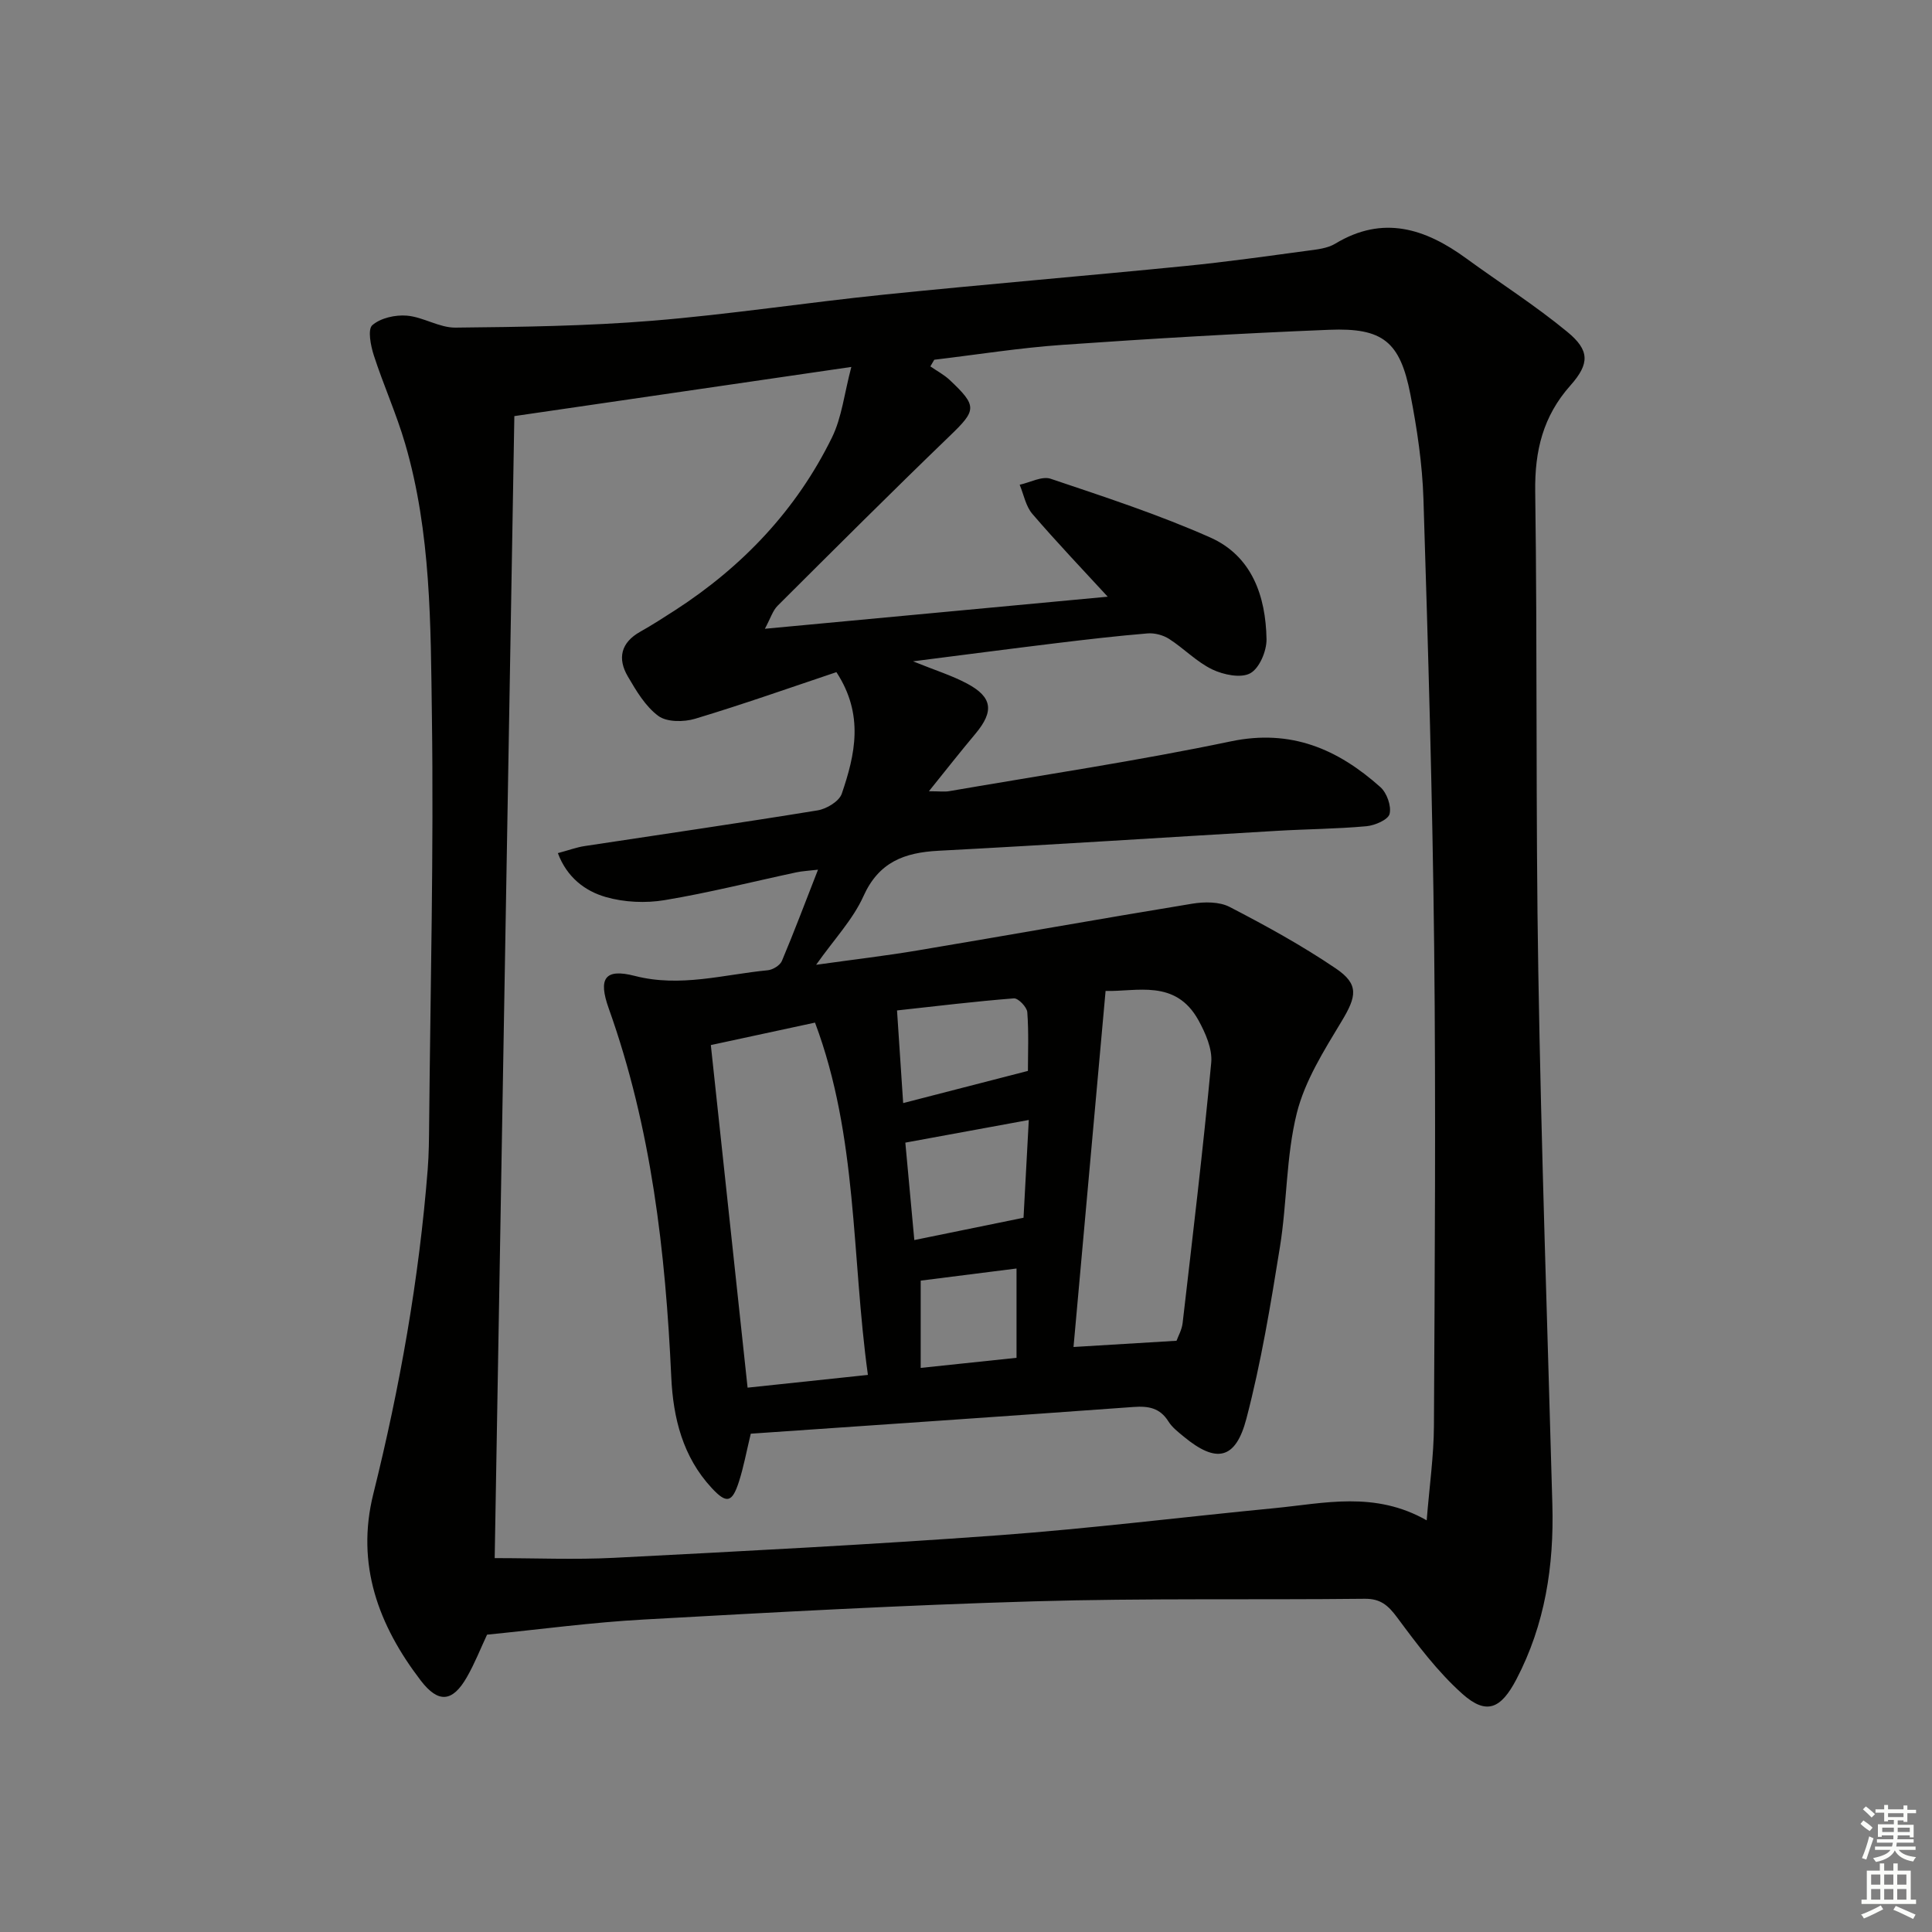 <svg enable-background="new 0 0 400 400" viewBox="0 0 400 400" xmlns="http://www.w3.org/2000/svg"><rect x="0" y="0" width="400" height="400" fill="#808080" stroke="none"/><path d="m100.84 338.44c-1.35 2.88-2.56 5.98-4.2 8.83-2.95 5.13-5.88 5.44-9.54.65-8.74-11.42-13.45-24-9.81-38.62 5.5-22.1 9.47-44.46 11.26-67.18.25-3.15.27-6.32.3-9.49.26-28.13.96-56.27.57-84.39-.26-18.89-.16-37.97-5.54-56.38-1.81-6.2-4.5-12.15-6.49-18.3-.65-2.01-1.3-5.38-.3-6.24 1.71-1.49 4.77-2.17 7.15-1.97 3.4.29 6.71 2.51 10.05 2.48 13.58-.14 27.2-.32 40.73-1.42 16.04-1.31 31.98-3.77 47.99-5.41 20.82-2.13 41.69-3.87 62.52-5.94 8.41-.83 16.79-2.03 25.17-3.15 1.96-.26 4.13-.48 5.75-1.46 9.91-5.99 18.67-3.12 27.15 3.07 6.97 5.08 14.28 9.73 20.92 15.21 4.6 3.79 4.64 6.55.62 11.07-5.69 6.4-7.41 13.55-7.29 21.99.46 33.15.08 66.31.64 99.45.61 36.76 1.9 73.51 2.91 110.27.35 12.65-1.5 24.8-7.45 36.18-3.18 6.07-6.16 7.49-11.18 3.01-5.12-4.57-9.36-10.23-13.48-15.79-1.87-2.52-3.45-3.94-6.74-3.9-22.82.25-45.65-.14-68.46.53-26.92.78-53.83 2.26-80.72 3.76-10.75.58-21.46 2.04-32.53 3.14zm91.48-174.62c2.22 0 3.24.15 4.21-.02 19.45-3.36 39-6.27 58.31-10.31 12.48-2.61 22.15 1.62 30.95 9.47 1.34 1.19 2.31 3.91 1.91 5.55-.29 1.2-3.04 2.39-4.79 2.55-6.12.56-12.29.59-18.43.95-23.39 1.37-46.77 2.9-70.17 4.13-7.07.37-12.36 2.32-15.55 9.42-2.16 4.8-6 8.83-9.79 14.19 7.9-1.11 14.47-1.87 20.99-2.97 18.97-3.18 37.9-6.57 56.88-9.68 2.51-.41 5.61-.44 7.76.68 7.5 3.88 14.95 7.98 21.94 12.71 4.9 3.31 4.32 5.82 1.23 10.95-3.65 6.06-7.62 12.34-9.29 19.06-2.22 8.95-2 18.47-3.48 27.65-1.92 11.93-3.89 23.91-6.95 35.58-2.24 8.54-6.27 9.24-12.95 3.72-1.15-.95-2.41-1.91-3.18-3.14-1.76-2.82-4.13-3.24-7.25-3.01-26.48 1.93-52.96 3.71-79.23 5.53-.91 3.78-1.48 6.9-2.44 9.9-1.41 4.39-2.55 4.7-5.68 1.31-5.95-6.43-7.95-14.44-8.34-22.91-1.19-25.99-4.13-51.66-12.95-76.35-2.21-6.2-.83-8.33 5.39-6.73 9.45 2.43 18.4-.29 27.54-1.17 1.05-.1 2.53-1.01 2.92-1.92 2.56-6.07 4.87-12.24 7.48-18.9-1.92.23-3.23.28-4.49.55-9.08 1.94-18.1 4.23-27.25 5.75-3.95.66-8.37.46-12.2-.64-4.31-1.24-8.05-4.08-9.92-9.09 2.35-.63 3.92-1.22 5.53-1.46 16.08-2.45 32.19-4.77 48.24-7.39 1.86-.3 4.47-1.87 5.01-3.45 2.76-8.08 4.66-16.35-1.11-25.17-9.48 3.18-19.29 6.65-29.25 9.65-2.34.7-5.83.72-7.6-.57-2.68-1.97-4.59-5.2-6.33-8.18-2.18-3.71-1.47-7 2.55-9.26 2.46-1.38 4.84-2.92 7.22-4.45 13.99-9.05 25.14-20.79 32.49-35.77 2.05-4.18 2.55-9.11 4.01-14.61-24.18 3.53-46.62 6.8-69.77 10.18-1.37 79.31-2.72 157.77-4.07 236.44 8.46 0 16.61.35 24.71-.06 26.56-1.37 53.14-2.73 79.66-4.67 19.06-1.4 38.04-3.77 57.06-5.61 10.32-1 20.76-3.61 31.53 2.52.57-7.08 1.47-13.34 1.5-19.59.17-33 .41-65.99.05-98.99-.34-30.95-1.25-61.91-2.22-92.85-.23-7.26-1.32-14.56-2.71-21.71-2.13-10.89-5.67-13.8-16.8-13.35-18.44.74-36.86 1.83-55.27 3.12-8.86.62-17.67 2.03-26.5 3.08-.27.46-.54.92-.81 1.38 1.33.92 2.81 1.7 3.98 2.79 5.82 5.47 5.58 6.27-.04 11.68-11.99 11.56-23.77 23.33-35.57 35.09-1 1-1.44 2.55-2.63 4.76 24.77-2.32 48.34-4.52 70.98-6.64-4.98-5.42-10.45-11.15-15.6-17.14-1.37-1.59-1.78-4-2.63-6.04 2.15-.46 4.62-1.84 6.41-1.24 11.12 3.74 22.32 7.4 33.03 12.15 8.64 3.83 11.51 12.13 11.67 21.06.04 2.44-1.46 6.01-3.36 7.06-1.94 1.07-5.55.32-7.87-.79-3.24-1.56-5.87-4.35-8.94-6.32-1.23-.79-2.99-1.26-4.45-1.14-6.29.52-12.56 1.25-18.82 2.01-9.53 1.16-19.06 2.41-29.75 3.77 4.59 1.86 8.06 2.93 11.22 4.62 5.24 2.8 5.57 5.72 1.75 10.32-3.06 3.65-6.02 7.4-9.68 11.96zm-45.15 52.55c2.54 23.7 5.03 46.92 7.61 70.93 8.54-.91 16.81-1.78 24.91-2.64-3.41-24.67-2.07-49.26-10.95-72.94-6.98 1.5-13.88 2.99-21.57 4.65zm96.42 61.22c.33-.93 1.1-2.27 1.26-3.67 2.08-17.96 4.23-35.91 5.92-53.9.27-2.84-1.19-6.15-2.65-8.8-4.75-8.59-12.84-5.86-19.22-6.06-2.25 24.95-4.43 49.23-6.64 73.72 6.73-.41 13.79-.83 21.33-1.29zm-30.59-45.71c-9.26 1.7-17.29 3.18-25.56 4.69.66 7.17 1.26 13.66 1.86 20.17 7.88-1.61 15.08-3.08 22.61-4.62.34-6.25.69-12.77 1.09-20.24zm-.18-10.16c0-3.58.19-7.89-.13-12.16-.08-1.06-1.88-2.92-2.77-2.86-8.05.63-16.08 1.61-24.2 2.5.46 6.9.88 13.23 1.27 19.18 8.82-2.27 16.95-4.37 25.83-6.66zm-2.36 40.91c-6.73.85-13.37 1.69-19.84 2.51v18.07c6.91-.73 13.65-1.44 19.84-2.09 0-6.55 0-12.13 0-18.49z" fill="#010100"/><g fill="#fbfcfa"><path d="m385.2 377.6.6-.7c.6.4 1.3.9 1.9 1.5l-.6.7c-.8-.5-1.4-1-1.9-1.5zm.3 7.1c.6-1.4 1.1-2.9 1.5-4.5.3.1.6.3.9.4-.5 1.4-1 2.9-1.5 4.4zm.2-10.1.6-.6c.7.5 1.3 1.1 1.9 1.6l-.7.7c-.6-.6-1.2-1.2-1.8-1.7zm8.4-.8h.8v.9h1.8v.7h-1.8v1.8h-.8v-.3h-1.2v.9h3.3v2.6h-.8v-.4h-2.5c0 .3 0 .6-.1.8h3.4v.7h-3.5c0 .3-.1.6-.1.8h4v.7h-3.5c.7.9 1.9 1.3 3.6 1.5-.2.2-.4.5-.6.9-1.9-.3-3.2-1.1-3.8-2.3-.5 1.1-1.8 2-3.9 2.4-.2-.3-.4-.5-.6-.8 1.9-.4 3.1-.9 3.6-1.7h-3.2v-.7h3.5c.1-.2.1-.5.2-.8h-3.3v-.7h3.4c0-.2 0-.5 0-.8h-2.4v.3h-.8v-2.6h3.3v-.9h-1.2v.3h-.8v-1.8h-1.8v-.7h1.8v-.9h.8v.9h3.2zm-4.4 5.5h2.4c0-.3 0-.6 0-.9h-2.4zm1.2-3.1h3.2v-.8h-3.2zm4.4 2.2h-2.4v.9h2.5v-.9z"/><path d="m389.2 385.8h.9v1.5h1.9v-1.5h.9v1.5h2.7v6h1.1v.9h-11.3v-.9h1.1v-6h2.7zm.2 8.7.5.8c-1.2.6-2.5 1.3-4 1.9-.2-.3-.3-.6-.6-.8 1.6-.6 3-1.3 4.1-1.9zm-2-4.3h1.9v-2.1h-1.9zm0 3.1h1.9v-2.2h-1.9zm2.7-3.1h1.9v-2.1h-1.9zm0 3.1h1.9v-2.2h-1.9zm2.4 1.3c1.4.6 2.7 1.2 4.1 1.8l-.5.9c-1.5-.7-2.8-1.4-4.1-1.9zm2.2-6.5h-1.9v2.1h1.9zm-1.9 5.2h1.9v-2.2h-1.9z"/></g></svg>